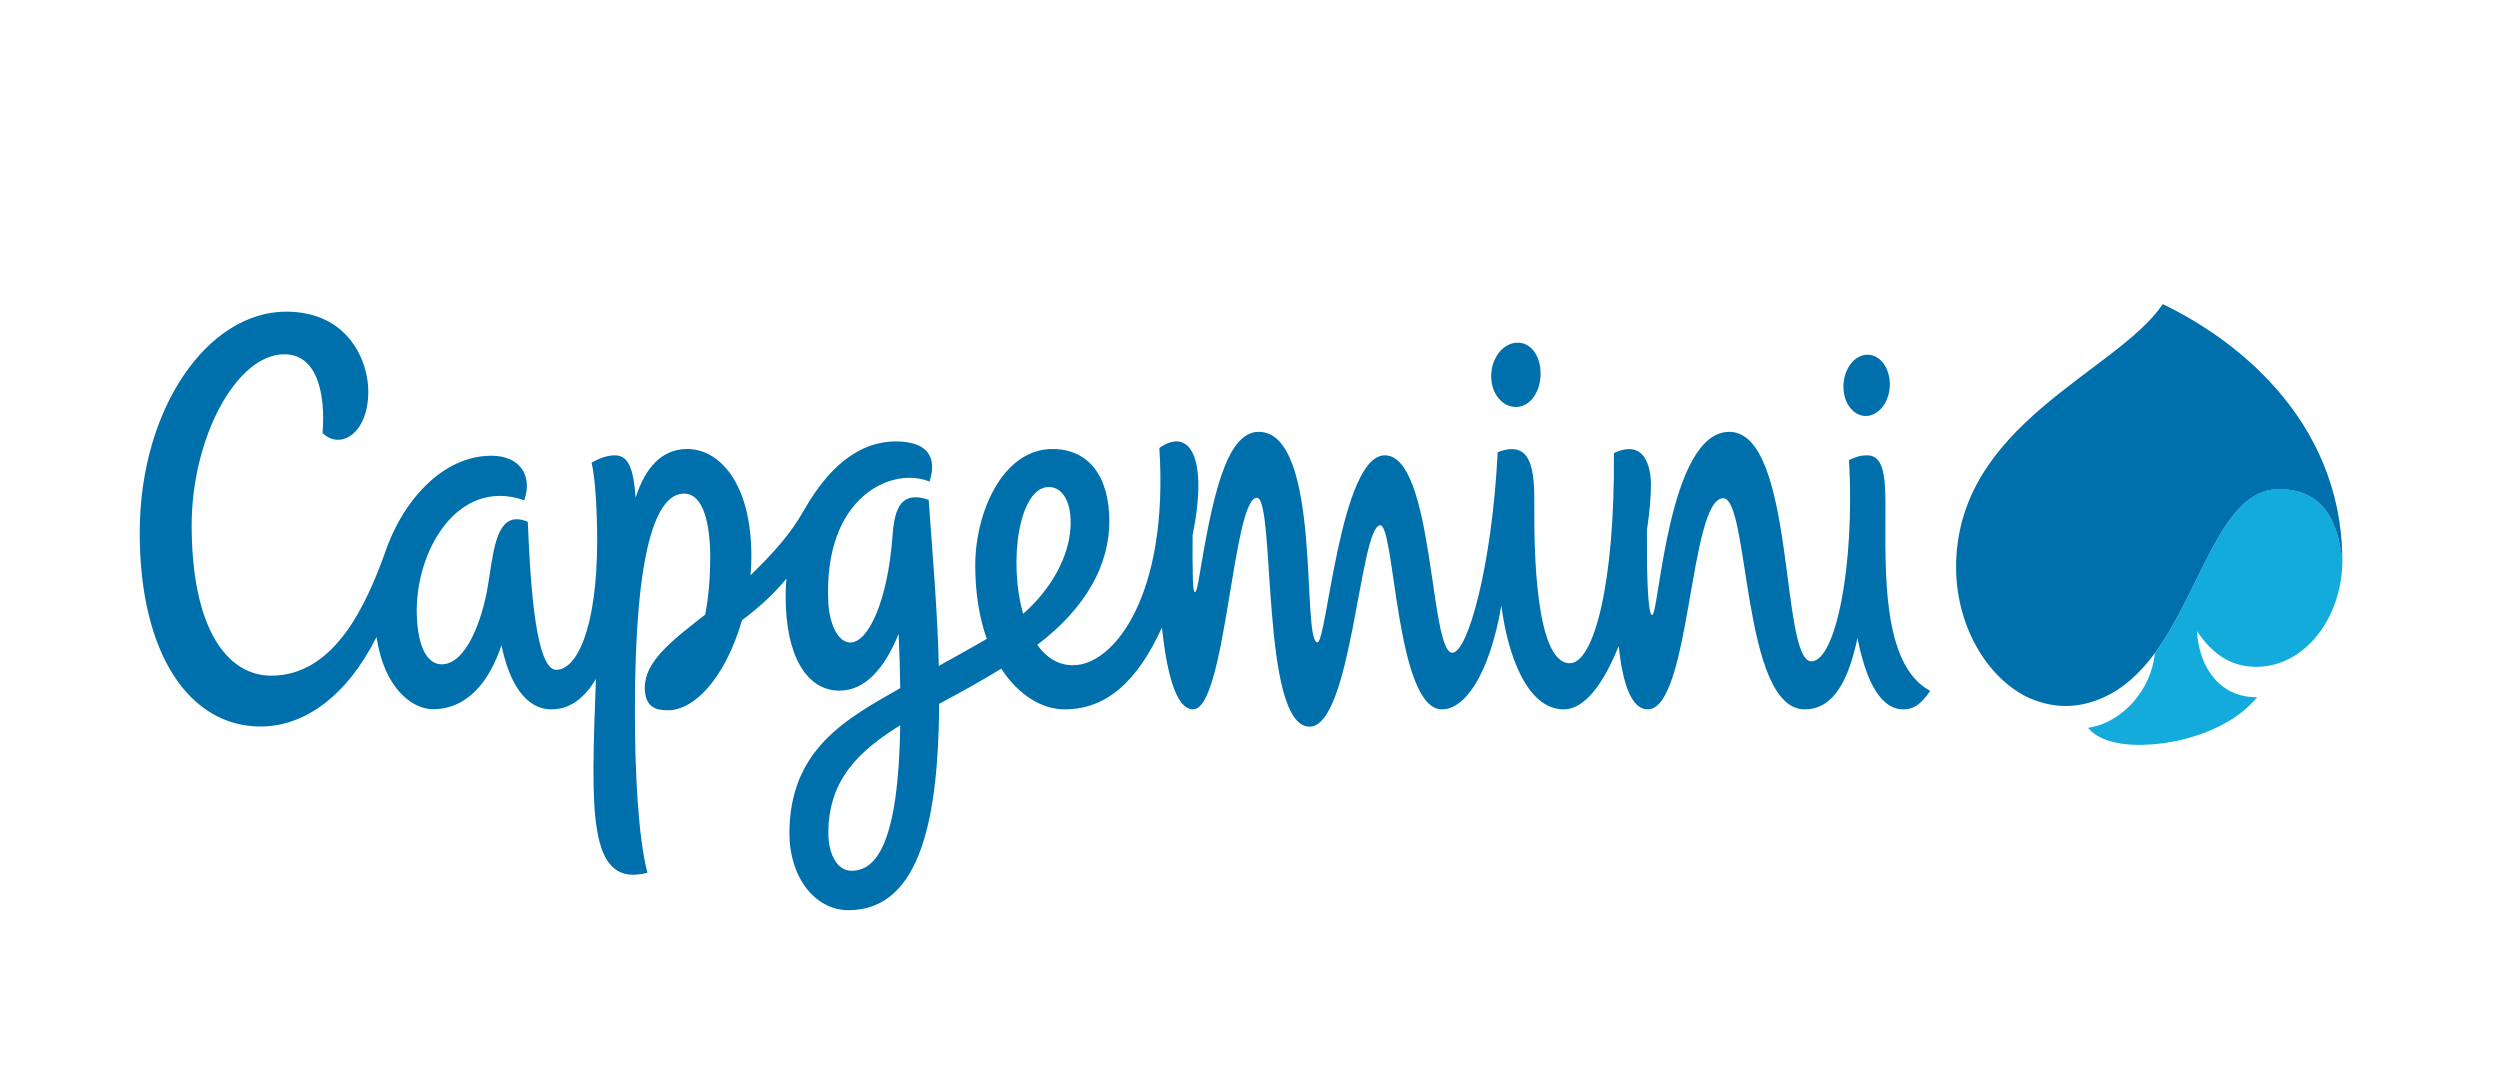 <svg xmlns="http://www.w3.org/2000/svg" width="140" height="60" viewBox="0 0 140 60" fill="none"><path fill-rule="evenodd" clip-rule="evenodd" d="M126.354 37.341C129.059 37.341 131.148 34.624 131.175 31.399C130.985 29.991 130.585 27.386 127.628 27.386C124.386 27.386 123.314 32.969 120.677 36.573C120.465 38.619 118.894 40.451 116.934 40.759C117.413 41.378 118.483 41.714 119.759 41.714C122.094 41.714 124.919 40.847 126.4 39.043C124.424 39.076 123.155 37.51 123.031 35.343C123.994 36.783 125.082 37.341 126.354 37.341Z" fill="#12ABDB"></path><path fill-rule="evenodd" clip-rule="evenodd" d="M105.586 28.457C105.586 26.682 105.499 25.498 104.558 25.498C104.128 25.498 103.92 25.606 103.546 25.758C103.878 31.753 102.779 37.034 101.439 37.034C99.682 37.034 100.558 24.183 96.838 24.183C93.404 24.183 92.909 34.443 92.52 34.443C92.255 34.443 92.214 31.748 92.229 29.692C92.373 28.709 92.452 27.824 92.452 27.152C92.452 26.198 92.135 24.547 90.378 25.372C90.439 32.709 89.249 37.141 87.907 37.141C85.943 37.141 85.921 30.489 85.921 28.658C85.921 26.868 86.026 24.477 83.87 25.325C83.549 31.724 82.189 36.553 81.332 36.553C80.054 36.553 80.311 25.498 77.55 25.498C75.065 25.498 74.298 35.971 73.78 35.971C72.855 35.971 74.072 24.183 70.483 24.183C68.602 24.183 67.854 28.117 67.117 32.522C66.974 33.375 66.827 33.403 66.8 32.439C66.781 31.619 66.777 30.793 66.785 29.973C67.687 25.545 66.585 23.909 64.922 25.088C65.459 33.26 62.418 37.253 60.087 37.253C59.245 37.253 58.58 36.81 58.086 36.111C60.88 33.996 62.123 31.567 62.123 29.194C62.123 26.626 60.926 25.144 58.939 25.144C56.166 25.144 54.614 28.668 54.614 31.665C54.614 33.277 54.86 34.648 55.26 35.776C54.308 36.336 53.409 36.82 52.574 37.29C52.498 34.209 52.219 30.976 52.004 27.988C50.527 27.484 50.096 28.36 49.983 29.982C49.718 33.683 48.608 35.981 47.626 35.981C46.889 35.981 46.436 34.871 46.383 33.693C46.108 27.759 50.009 26.108 52.053 26.971C52.476 25.661 52.011 24.72 50.168 24.72C47.935 24.72 46.266 26.394 45.042 28.541C44.227 29.973 43.282 30.989 42.028 32.215C42.062 31.866 42.077 31.511 42.077 31.162C42.077 26.981 40.241 25.144 38.489 25.144C37.038 25.144 36.124 26.216 35.596 27.866C35.467 26.211 35.199 25.499 34.421 25.499C34.088 25.499 33.624 25.614 33.129 25.913C33.355 26.836 33.442 28.883 33.442 30.225C33.442 35.253 32.275 37.51 31.153 37.51C29.869 37.51 29.665 31.544 29.556 29.223C29.355 29.129 29.144 29.078 28.928 29.078C27.765 29.078 27.614 31.003 27.327 32.774C27.009 34.737 26.096 37.202 24.739 37.202C23.92 37.202 23.405 36.228 23.342 34.475C23.209 30.919 25.608 26.705 29.359 28.015C29.85 26.599 29.079 25.521 27.523 25.521C24.78 25.521 22.514 28.052 21.525 31.05C20.52 33.8 18.763 37.837 15.19 37.837C12.667 37.837 10.733 35.118 10.733 29.419C10.733 24.506 13.244 19.839 15.923 19.839C17.796 19.839 18.231 22.115 18.065 24.249C19.036 25.209 20.625 24.313 20.625 21.914C20.625 20.259 19.538 17.453 16.021 17.453C11.67 17.453 7.824 22.809 7.824 29.842C7.824 36.657 10.627 40.684 14.593 40.684C17.098 40.684 19.458 38.922 21.087 35.669C21.498 38.517 23.07 39.715 24.248 39.715C26.156 39.715 27.402 38.19 28.082 36.13C28.505 38.195 29.4 39.724 30.889 39.724C31.935 39.724 32.754 39.067 33.37 38.018C33.125 45.195 32.819 49.773 36.256 48.874C35.724 46.832 35.554 43.117 35.554 39.779C35.554 30.649 36.774 27.643 38.304 27.643C39.414 27.643 39.773 29.385 39.773 31.245C39.773 32.243 39.694 33.389 39.49 34.419C37.609 35.883 36.109 37.04 36.109 38.507C36.109 39.668 36.808 39.775 37.413 39.775C38.855 39.775 40.593 38.028 41.552 34.732C42.391 34.103 43.233 33.385 44.037 32.406C44.011 32.742 43.996 33.077 43.996 33.422C43.996 36.694 45.155 38.675 47.01 38.675C48.464 38.675 49.552 37.402 50.323 35.497C50.372 36.596 50.402 37.608 50.414 38.535C47.467 40.218 44.207 41.923 44.207 46.669C44.207 49.125 45.642 50.971 47.513 50.971C51.618 50.971 52.556 45.625 52.593 39.412C53.931 38.698 54.924 38.148 56.072 37.444C57.054 38.964 58.391 39.724 59.615 39.724C61.931 39.724 63.672 38.209 65.069 35.138C65.315 37.473 65.806 39.724 66.815 39.724C68.65 39.724 69.025 27.876 70.388 27.876C71.434 27.876 70.578 40.693 73.338 40.693C75.703 40.693 76.144 29.414 77.297 29.414C78.113 29.414 78.173 39.724 80.749 39.724C82.015 39.724 83.39 37.845 84.077 33.911C84.402 36.531 85.471 39.724 87.564 39.724C88.784 39.724 89.834 38.199 90.646 36.177C90.869 38.26 91.345 39.724 92.27 39.724C94.676 39.724 94.597 27.903 96.501 27.903C97.985 27.903 97.529 39.724 101.064 39.724C102.745 39.724 103.542 37.957 104.018 35.734C104.667 39.001 105.721 39.724 106.583 39.724C107.13 39.724 107.546 39.486 108.09 38.689C105.355 37.226 105.586 31.898 105.586 28.457ZM47.687 48.762C46.837 48.762 46.387 47.764 46.387 46.64C46.387 43.606 48.192 41.999 50.414 40.614C50.315 47.242 49.065 48.762 47.687 48.762ZM58.732 27.274C59.559 27.274 60.03 28.211 59.947 29.558C59.853 31.138 58.92 32.952 57.296 34.373C56.45 31.399 57.081 27.274 58.732 27.274ZM84.931 22.79C85.717 22.758 86.268 21.924 86.272 20.931C86.28 19.938 85.731 19.154 84.942 19.191C84.153 19.225 83.511 20.059 83.507 21.052C83.499 22.044 84.142 22.822 84.931 22.79ZM104.528 23.294C105.245 23.261 105.831 22.469 105.831 21.523C105.831 20.577 105.257 19.836 104.54 19.863C103.821 19.896 103.236 20.692 103.232 21.639C103.224 22.585 103.81 23.326 104.528 23.294ZM131.17 31.162C131.109 27.414 129.666 24.254 127.437 21.732C125.745 19.826 123.735 18.376 121.628 17.286C121.462 17.198 121.288 17.113 121.118 17.029C118.523 20.866 109.541 23.727 109.541 31.768C109.541 34.908 111.15 37.85 113.51 39.03C114.882 39.668 116.249 39.7 117.62 39.131C118.84 38.637 119.841 37.706 120.676 36.573C123.313 32.969 124.385 27.391 127.623 27.391C130.584 27.391 130.984 29.991 131.174 31.399C131.174 31.39 131.174 31.297 131.166 31.162" fill="#0070AD"></path></svg>